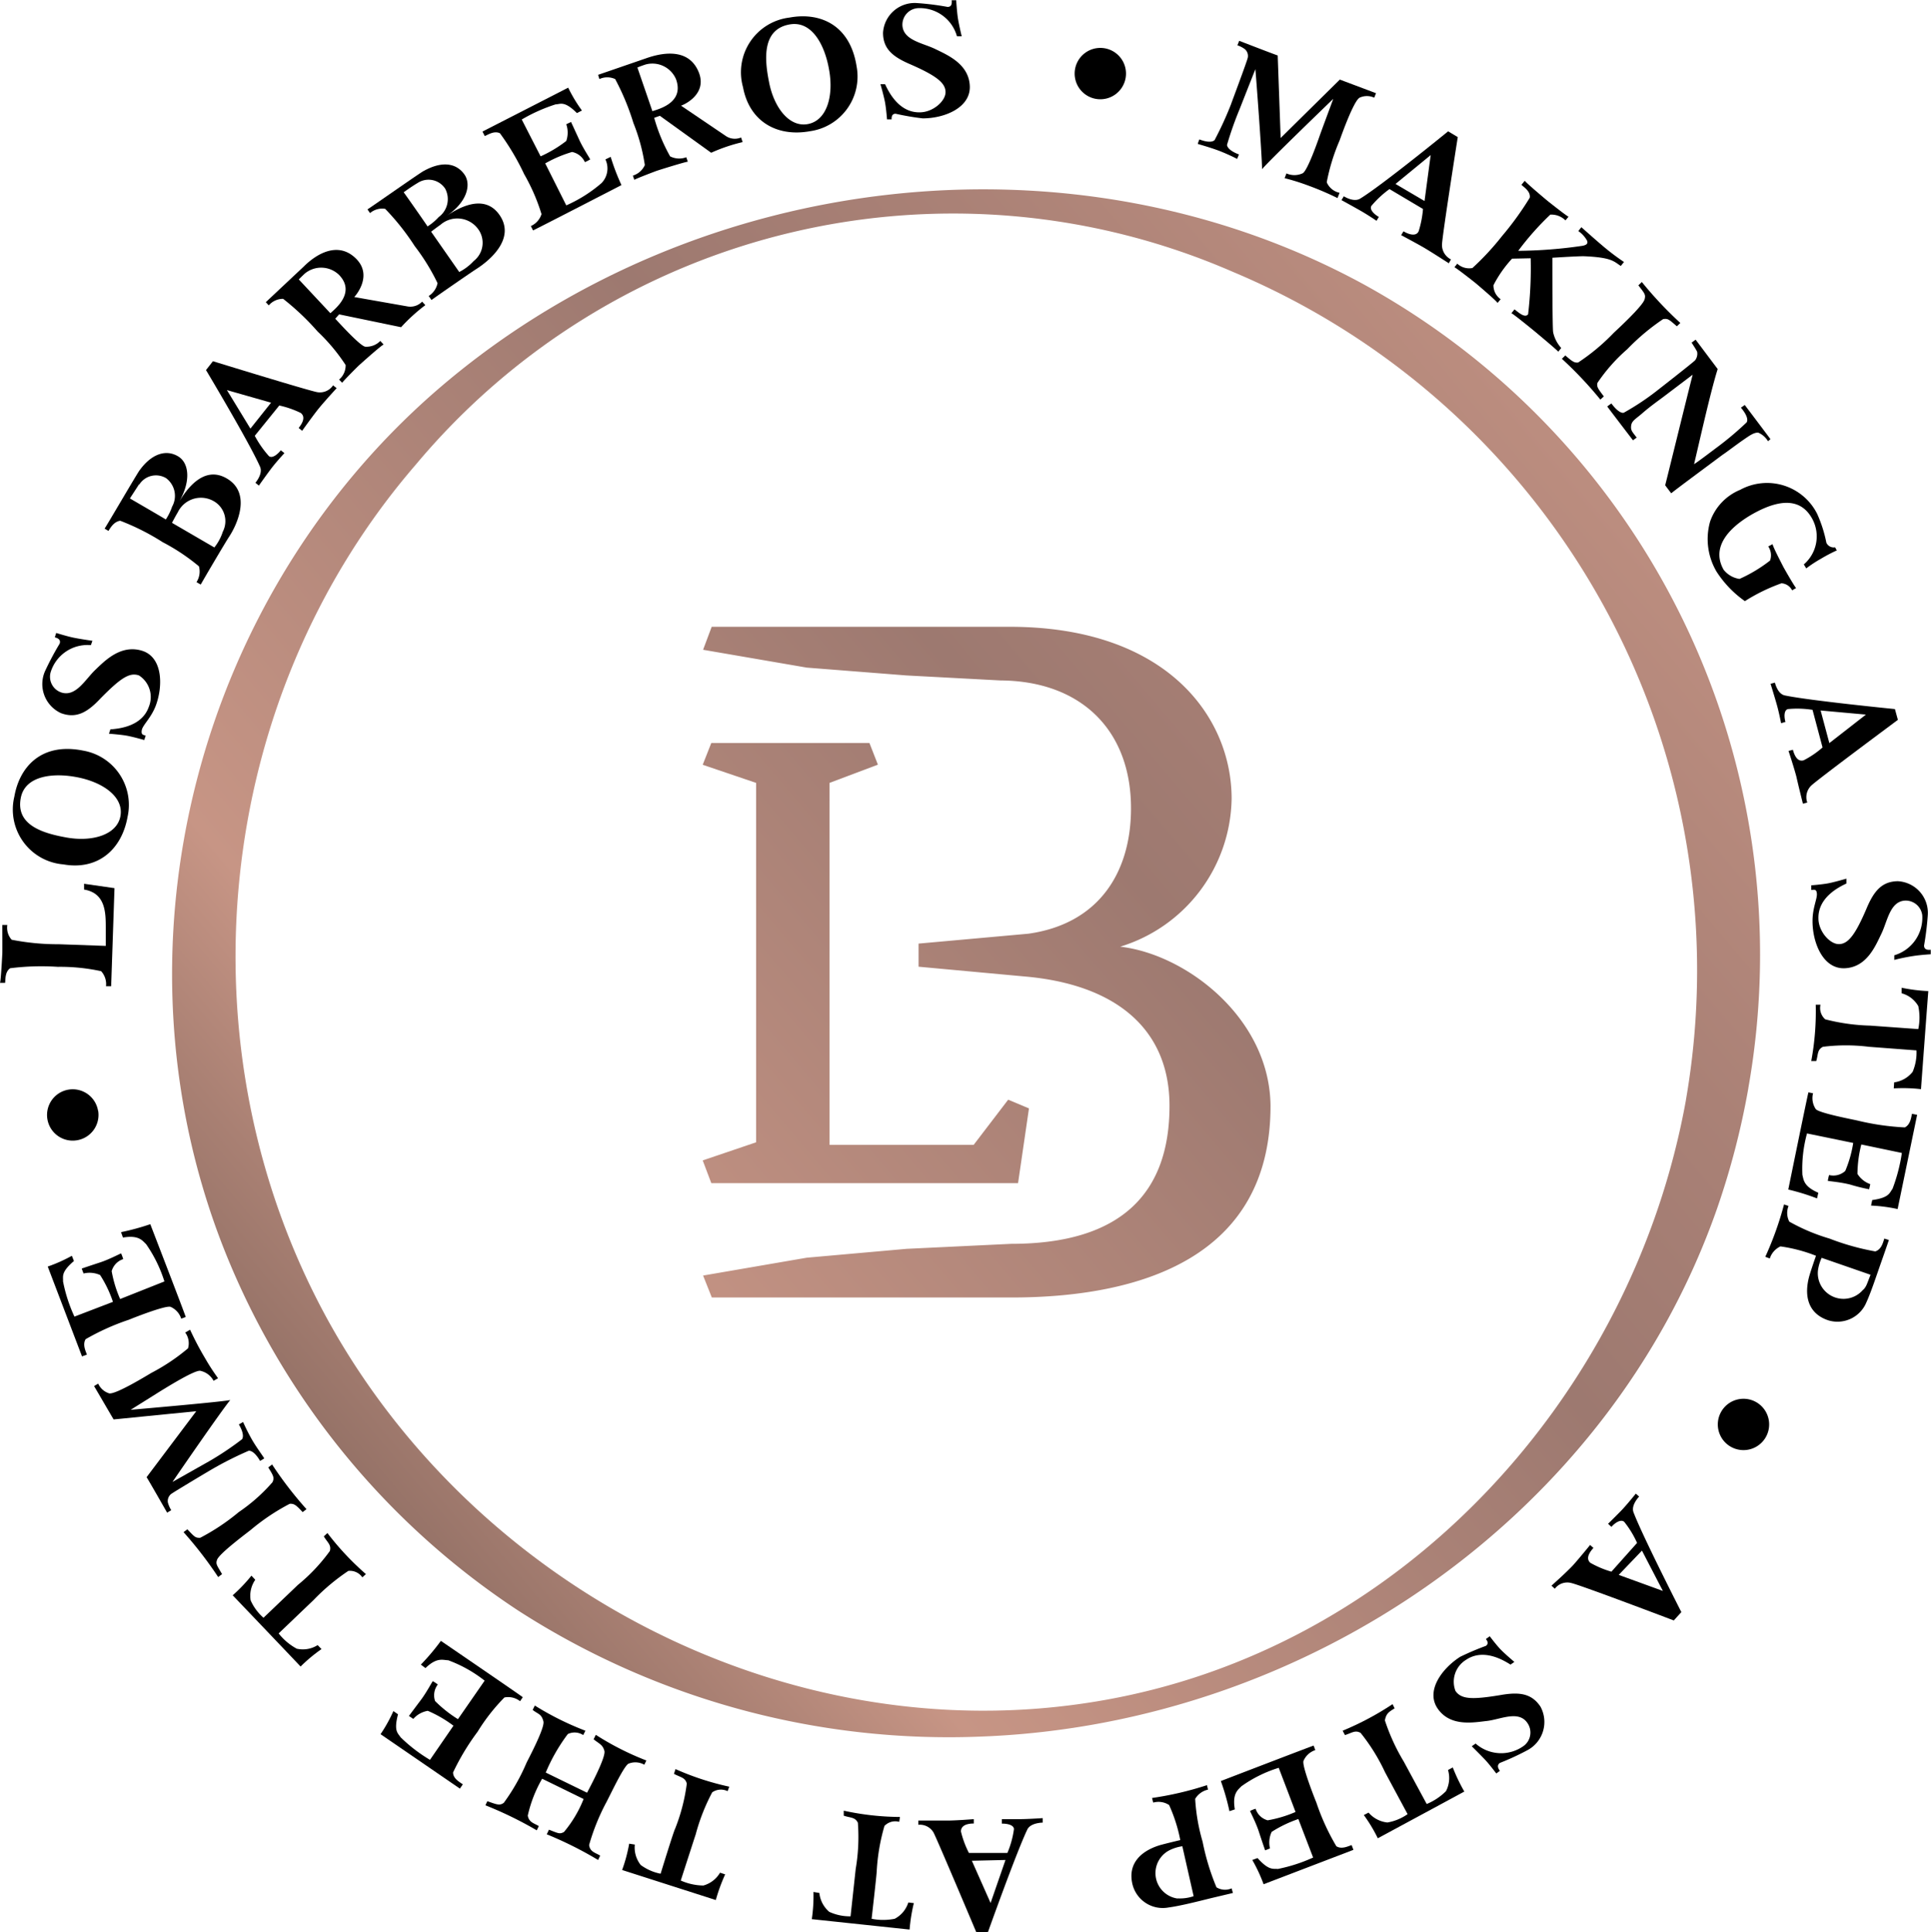 <svg xmlns="http://www.w3.org/2000/svg" xmlns:xlink="http://www.w3.org/1999/xlink" id="Layer_1" data-name="Layer 1" viewBox="0 0 150.45 150.54"><defs><style>.cls-1{fill:url(#linear-gradient);}.cls-2{fill:url(#linear-gradient-2);}.cls-3{fill:url(#linear-gradient-3);}#letters{       animation: rotate 15s infinite linear;            transform-origin: center center;         }         @keyframes       rotate {          0% {    transform: rotate(0deg);          }          100% {              transform: rotate(360deg);            }          } </style><linearGradient id="linear-gradient" x1="200.1" y1="609.81" x2="-52.54" y2="823.97" gradientTransform="translate(0 -636.11)" gradientUnits="userSpaceOnUse"><stop offset="0" stop-color="#9d7970"></stop><stop offset="0.17" stop-color="#c79585"></stop><stop offset="0.25" stop-color="#c79585"></stop><stop offset="0.37" stop-color="#aa8176"></stop><stop offset="0.44" stop-color="#9d7970"></stop><stop offset="0.6" stop-color="#c79585"></stop><stop offset="0.64" stop-color="#a98073"></stop><stop offset="0.69" stop-color="#88695f"></stop><stop offset="0.72" stop-color="#7b6058"></stop><stop offset="1" stop-color="#9d7970"></stop></linearGradient><linearGradient id="linear-gradient-2" x1="196.86" y1="605.98" x2="-55.78" y2="820.14" xlink:href="#linear-gradient"></linearGradient><linearGradient id="linear-gradient-3" x1="198.94" y1="608.43" x2="-53.69" y2="822.58" xlink:href="#linear-gradient"></linearGradient></defs><path class="cls-1" d="M134.24,87.85C130.07,111,112,130.79,88.36,134.71,64.44,138.7,40,126,28.42,105c-11.64-21.19-9-48.29,6.87-66.65a54.57,54.57,0,0,1,63.65-15,59,59,0,0,1,35.3,64.48c-.2,1.19,4.62.37,4.85-.85a59.58,59.58,0,0,0-30-62.68C86.47,12,57.44,15.46,37.81,31.81S10.94,76,20.43,99.72a60.26,60.26,0,0,0,22.84,27.93,61.94,61.94,0,0,0,36.2,9.8c25.21-1,48.8-17.11,57.2-41.15a60.82,60.82,0,0,0,2.42-9.3C139.31,85.85,134.43,86.64,134.24,87.85Z" transform="translate(-2.88 -2.17)"></path><path class="cls-2" d="M57.63,92.57l.67,1.77H82.2l.85-5.82-1.62-.68-2.69,3.52H67.51V63.16l3.77-1.42-.66-1.69H58.3l-.67,1.7,4.16,1.41v28Z" transform="translate(-2.88 -2.17)"></path><path class="cls-3" d="M90.16,75.92a12.26,12.26,0,0,0,8.68-11.53C98.84,58,93.75,51,81.56,51H58.33l-.67,1.79,8.08,1.39,7.77.61,7.33.39C87.05,55.22,91,59,91,65.14c0,5-2.51,9-8,9.77l-8.55.77v1.8l8.25.76c7,.6,11.3,4,11.3,10.08,0,6.79-3.75,10.75-12.33,10.75l-8.16.39-7.77.69-8.08,1.39.68,1.71H81.68c10.09,0,20.19-3.13,20.19-14.92C101.82,81.5,95.31,76.51,90.16,75.92Z" transform="translate(-2.88 -2.17)"></path><g id="letters"><path d="M98.48,13.46c.06.45.93.74.93.74l-.14.35a15.19,15.19,0,0,0-1.4-.63c-.8-.3-1.67-.53-1.67-.54a2.84,2.84,0,0,1,.13-.35s.84.36,1.18.06a27,27,0,0,0,1.28-2.79c.06-.18,1.23-3.29,1.31-3.64A.69.69,0,0,0,99.87,6a2.07,2.07,0,0,0-.58-.3l.14-.35s3,1.16,3,1.14.23,6.43.23,6.43l4.61-4.55,2.82,1.06-.14.35a1.35,1.35,0,0,0-1.14,0c-.48.27-1.46,3.07-1.56,3.34a15.53,15.53,0,0,0-1,3.25,1.4,1.4,0,0,0,1,.82l-.16.41a23.25,23.25,0,0,0-2.35-1,17.14,17.14,0,0,0-1.77-.55l.14-.37a1.53,1.53,0,0,0,1.24,0c.39-.11,1.31-2.82,1.41-3.1s1-2.71,1-2.71c-.57.55-5,4.82-5.55,5.48,0-1.05-.48-7.42-.52-7.79,0,0-.95,2.4-1.21,3.07A26.91,26.91,0,0,0,98.48,13.46Z" transform="translate(-2.88 -2.17)"></path><path d="M113.87,21.49c-.58-.34-1.82-1-1.82-1l.18-.3c.49.29,1,.39,1.18,0a7.75,7.75,0,0,0,.34-1.74l-2.61-1.55a7.77,7.77,0,0,0-1.41,1.31c-.16.27.18.63.58.86l-.18.3s-.65-.44-1.17-.74-1.56-.87-1.56-.87l.18-.3s.77.5,1.28.18c1.65-1,6.85-5.24,6.85-5.24l.75.45s-1.2,7.61-1.23,8.38a1.26,1.26,0,0,0,.7,1.15l-.17.3S114.51,21.87,113.87,21.49Zm.48-7.24-2.74,2.25,2.26,1.33Z" transform="translate(-2.88 -2.17)"></path><path d="M120.69,22.32a9.33,9.33,0,0,0-1.45,2.07,1.32,1.32,0,0,0,.56,1.09l-.24.29c-.08-.16-1.54-1.4-1.67-1.51s-1.53-1.21-1.69-1.27l.22-.28a1.36,1.36,0,0,0,1.18.34,20.61,20.61,0,0,0,2.3-2.48,23.72,23.72,0,0,0,2.17-3c.07-.48-.43-.8-.65-1l.26-.32c.08.15,1.71,1.52,1.85,1.63s1.4,1.11,1.56,1.17l-.24.29a1.55,1.55,0,0,0-1.18-.45,21.87,21.87,0,0,0-2.5,2.82,36.26,36.26,0,0,0,5-.39c.37-.07.43-.2.37-.39a2.19,2.19,0,0,0-.69-.76l.24-.3s1.12,1,1.68,1.47a18.16,18.16,0,0,0,1.64,1.24l-.25.31c-.55-.36-.71-.67-2.9-.76-.56,0-2.43.12-2.43.12,0,1.1,0,5.4.06,5.8a2.66,2.66,0,0,0,.63,1.23l-.23.29c-.09-.13-1.59-1.38-1.72-1.49s-1.77-1.45-1.93-1.51l.24-.3c.27.2.81.72,1.06.38a30.56,30.56,0,0,0,.2-4.36Z" transform="translate(-2.88 -2.17)"></path><path d="M127.84,33.05l-.27.25a30.14,30.14,0,0,0-3-3.18l.27-.26c.6.53.74.58,1,.55a16.19,16.19,0,0,0,2.77-2.31c.2-.19,2.31-2.12,2.41-2.63.09-.35,0-.44-.49-1.07l.27-.26h0a30,30,0,0,0,3,3.19l-.27.26c-.61-.53-.69-.62-1.07-.56a17.12,17.12,0,0,0-2.79,2.34A13.39,13.39,0,0,0,127.34,32C127.28,32.29,127.35,32.41,127.84,33.05Z" transform="translate(-2.88 -2.17)"></path><path d="M140.63,36.54a1.64,1.64,0,0,0-.77-.67c-.35,0-.66.23-1.17.58s-1.36,1-1.6,1.15c-.57.43-3.65,2.7-4,3,0,0-.48-.63-.47-.63s1.54-6.24,2.14-8.61l-2.31,1.75c-.25.19-1,.72-1.56,1.21s-.87.62-.92,1,.08.48.43.94l-.29.21s-2-2.61-2-2.63.32-.24.32-.24.54.78.95.73a20,20,0,0,0,2.57-1.7c.15-.12,2.77-2.16,3-2.39a.84.84,0,0,0,.16-.66c-.07-.18-.43-.7-.43-.72l.31-.23,1.72,2.29c-.56,1.78-1.38,5.48-1.84,7.41.3-.18,1.57-1.15,1.72-1.26a24.49,24.49,0,0,0,2.38-2c.22-.4-.45-1.14-.45-1.14l.3-.21s2,2.65,2,2.66A1.94,1.94,0,0,1,140.63,36.54Z" transform="translate(-2.88 -2.17)"></path><path d="M141.68,47.61A14.27,14.27,0,0,0,138.83,49a8.31,8.31,0,0,1-2.21-2.3,5,5,0,0,1-.5-3.9,4.14,4.14,0,0,1,2.34-2.47,4.37,4.37,0,0,1,6,1.87,10.38,10.38,0,0,1,.72,2.26.64.64,0,0,0,.68.35l.13.24a12.17,12.17,0,0,0-1.22.64,9.91,9.91,0,0,0-1.16.76l-.19-.31a2.87,2.87,0,0,0,.67-3.53c-.59-1.09-1.82-2.05-4.81-.31-2,1.19-3,2.67-2.11,4.25a1.93,1.93,0,0,0,1.24.72,11.39,11.39,0,0,0,2.38-1.43,1.22,1.22,0,0,0-.14-1.1l.34-.18c0,.17.76,1.62.83,1.76s.88,1.55,1,1.66l-.31.18A1,1,0,0,0,141.68,47.61Z" transform="translate(-2.88 -2.17)"></path><path d="M142.84,62.67c-.17-.66-.61-2-.61-2l.34-.09c.15.56.41.95.84.82a7.18,7.18,0,0,0,1.47-1l-.78-2.93a7.59,7.59,0,0,0-1.92-.06c-.3.08-.31.58-.19,1l-.34.1s-.15-.78-.31-1.36-.51-1.71-.51-1.71l.34-.09s.2.9.79,1c1.91.4,8.56,1.06,8.56,1.06l.23.84s-6.2,4.6-6.75,5.12a1.25,1.25,0,0,0-.31,1.32l-.34.09S143,63.39,142.84,62.67Zm5.42-4.83-3.53-.32.68,2.54Z" transform="translate(-2.88 -2.17)"></path><path d="M144.1,73.91c0-1,.36-1.7.34-2.1s-.22-.32-.44-.31v-.36s.79-.06,1.29-.15,1.45-.37,1.45-.37V71c-.6.28-2.22,1.09-2.18,2.72,0,1,.88,2,1.59,2s1.27-.7,2.14-2.73c.57-1.37,1.19-2.16,2.46-2.17a2.47,2.47,0,0,1,2.33,2.64,23.41,23.41,0,0,1-.29,2.37c0,.38.38.34.52.33l0,.35s-.8.05-1.31.13a15.39,15.39,0,0,0-1.53.31l0-.36a3.05,3.05,0,0,0,2.18-3.11,1.3,1.3,0,0,0-1.35-1.15c-1.17.07-1.36,1.6-1.83,2.57s-1.14,2.62-2.85,2.7S144.09,75.59,144.1,73.91Z" transform="translate(-2.88 -2.17)"></path><path d="M150.46,86.49a2.21,2.21,0,0,0,1.44-.82,3.84,3.84,0,0,0,.3-1.67l-3.7-.28a14.54,14.54,0,0,0-3.59,0c-.45.23-.36.57-.52,1.11l-.39,0a21.17,21.17,0,0,0,.35-4.39l.37,0a1.17,1.17,0,0,0,.37,1.14,15.56,15.56,0,0,0,3.5.49l3.75.27a4.38,4.38,0,0,0,0-1.79,2.15,2.15,0,0,0-1.3-1l0-.43a13.29,13.29,0,0,0,2.08.26c-.07.88-.57,7.61-.57,7.64a12.49,12.49,0,0,0-2.12-.06Z" transform="translate(-2.88 -2.17)"></path><path d="M142.21,94.84s1.54-7.55,1.57-7.57l.36.07a1.53,1.53,0,0,0,.21,1.23c.25.32,3,.83,3.27.9a19.67,19.67,0,0,0,3.67.53c.44-.22.49-.77.56-1.06l.4.08s-1.52,7.34-1.52,7.34a12.06,12.06,0,0,0-2.07-.27l.09-.43c1.37-.19,1.35-.59,1.58-.87a13.3,13.3,0,0,0,.73-2.8l-3.16-.66a9.63,9.63,0,0,0-.3,2.29,1.94,1.94,0,0,0,1,.8l-.09.4a15,15,0,0,1-1.49-.37c-.8-.2-1.69-.26-1.73-.29a3.56,3.56,0,0,1,.1-.45,1.37,1.37,0,0,0,1.26-.32,9.32,9.32,0,0,0,.62-2.18l-3.6-.74a10.37,10.37,0,0,0-.36,3.23c.1.37.08.89,1.24,1.39l-.1.44A17.64,17.64,0,0,0,142.21,94.84Z" transform="translate(-2.88 -2.17)"></path><path d="M143.85,101.57c.17-.58.52-1.57.52-1.57a12,12,0,0,0-2.77-.73,1.56,1.56,0,0,0-.83.94l-.35-.13A25.55,25.55,0,0,0,141.88,96l.35.12a1.47,1.47,0,0,0,.06,1.22,15,15,0,0,0,3.13,1.32,19.13,19.13,0,0,0,3.57,1c.46-.15.59-.63.7-1l.36.11s-.26.77-.6,1.73-.79,2.34-1.15,3.12a2.44,2.44,0,0,1-3,1.4C143.72,104.48,143.43,103.08,143.85,101.57Zm4.21,1.08c.26-.32.23-.33.56-1.17l-3.81-1.32a3.47,3.47,0,0,0-.29,1,2,2,0,0,0,3.54,1.46Z" transform="translate(-2.88 -2.17)"></path><path d="M137,112.12a2,2,0,1,1,.7,2.74A2,2,0,0,1,137,112.12Z" transform="translate(-2.88 -2.17)"></path><path d="M125.44,124.11c.45-.5,1.33-1.58,1.33-1.58l.26.23c-.39.43-.58.86-.24,1.16a7.57,7.57,0,0,0,1.64.69l2-2.24a7.54,7.54,0,0,0-1-1.64c-.23-.21-.65,0-1,.39l-.26-.24s.56-.55,1-1,1.16-1.35,1.16-1.35l.26.23s-.65.66-.44,1.22c.69,1.83,3.73,7.78,3.73,7.78l-.59.65s-7.21-2.74-8-2.92a1.21,1.21,0,0,0-1.27.45l-.26-.24S124.93,124.66,125.44,124.11Zm7,2-1.63-3.14L129,124.86Z" transform="translate(-2.88 -2.17)"></path><path d="M116.65,131.24a21.15,21.15,0,0,1,2-.85c.22-.16.14-.36,0-.53l.3-.22s.48.64.82,1,1.1,1,1.1,1l-.3.21c-.56-.35-2.11-1.29-3.47-.37a2,2,0,0,0-.82,2.42c.45.65,1.27.69,3.46.33,1.46-.26,2.45-.17,3.16.89a2.49,2.49,0,0,1-1,3.39,20.35,20.35,0,0,1-2.16,1c-.3.22-.07.5,0,.62l-.28.2s-.48-.64-.81-1-1.1-1.12-1.1-1.12l.3-.21a3,3,0,0,0,3.79.15,1.3,1.3,0,0,0,.24-1.76c-.69-1-2.09-.27-3.15-.15s-2.83.46-3.82-.94S115.24,132.14,116.65,131.24Z" transform="translate(-2.88 -2.17)"></path><path d="M109.51,143.38a2.24,2.24,0,0,0,1.47.77,3.89,3.89,0,0,0,1.57-.65l-1.76-3.27a14.89,14.89,0,0,0-1.9-3.06c-.43-.24-.67,0-1.22.17l-.18-.34a22.78,22.78,0,0,0,3.89-2.07l.16.33c-.53.31-.66.46-.76.93a15.63,15.63,0,0,0,1.47,3.21l1.79,3.31a4.64,4.64,0,0,0,1.5-1,2.21,2.21,0,0,0,.16-1.65l.37-.2a14.11,14.11,0,0,0,.9,1.88l-6.74,3.64a11.91,11.91,0,0,0-1.09-1.81Z" transform="translate(-2.88 -2.17)"></path><path d="M98,140.92s7.2-2.77,7.23-2.76l.13.35a1.51,1.51,0,0,0-.92.84c-.14.38.9,3,1,3.24A17.72,17.72,0,0,0,107,146c.41.26.91,0,1.19-.09l.14.37-7,2.68a11.87,11.87,0,0,0-.88-1.89l.41-.15c.89,1,1.22.81,1.58.85a12.6,12.6,0,0,0,2.75-.89l-1.15-3a9.63,9.63,0,0,0-2.08,1,1.94,1.94,0,0,0-.13,1.29l-.38.15s-.25-.72-.49-1.46-.69-1.57-.68-1.61a2.33,2.33,0,0,1,.43-.17,1.35,1.35,0,0,0,.94.9,9.56,9.56,0,0,0,2.17-.65c-.65-1.72-1.3-3.41-1.31-3.44a10.08,10.08,0,0,0-2.91,1.44c-.27.29-.72.55-.51,1.8l-.42.14A17.76,17.76,0,0,0,98,140.92Z" transform="translate(-2.88 -2.17)"></path><path d="M93.24,145.92c.58-.16,1.6-.4,1.6-.4a12.25,12.25,0,0,0-.87-2.73,1.51,1.51,0,0,0-1.24-.19l-.09-.36a25.25,25.25,0,0,0,4.28-1l.08.35a1.55,1.55,0,0,0-1,.72,14.88,14.88,0,0,0,.58,3.34,18.49,18.49,0,0,0,1.08,3.55,1.28,1.28,0,0,0,1.18.08l.1.36-1.77.42c-1.08.27-2.4.6-3.25.71a2.43,2.43,0,0,1-2.8-1.78C90.72,147.38,91.74,146.38,93.24,145.92Zm1.36,4.14a3.3,3.3,0,0,0,1.28-.17S95,146,95,146a3.32,3.32,0,0,0-1,.31,2,2,0,0,0,.68,3.77Z" transform="translate(-2.88 -2.17)"></path><path d="M76.69,144c.67,0,2.06-.11,2.06-.11v.34c-.57,0-1,.17-1,.62a7.45,7.45,0,0,0,.62,1.67l3,0a7.27,7.27,0,0,0,.51-1.85c0-.31-.48-.44-.94-.43v-.35s.79,0,1.39,0,1.79-.08,1.79-.08v.35s-.92,0-1.19.52c-.85,1.76-3.09,8.05-3.09,8.05l-.88,0s-3-7.12-3.34-7.79a1.23,1.23,0,0,0-1.19-.61V144S75.94,144,76.69,144Zm3.37,6.42,1.16-3.35-2.62.06Z" transform="translate(-2.88 -2.17)"></path><path d="M66.72,149.64a2.23,2.23,0,0,0,.77,1.47,3.86,3.86,0,0,0,1.66.35l.4-3.69a14.83,14.83,0,0,0,.17-3.6c-.22-.45-.57-.37-1.1-.55l0-.39a21.07,21.07,0,0,0,4.38.49l-.06.38a1.16,1.16,0,0,0-1.15.32,15.61,15.61,0,0,0-.6,3.49c0,.27-.4,3.74-.4,3.74a4.58,4.58,0,0,0,1.8,0,2.16,2.16,0,0,0,1.06-1.27l.43.05a13.19,13.19,0,0,0-.33,2.06l-7.62-.81a12.45,12.45,0,0,0,.13-2.12Z" transform="translate(-2.88 -2.17)"></path><path d="M52.34,145.87a2.19,2.19,0,0,0,.46,1.59,3.85,3.85,0,0,0,1.55.68s1-3.27,1.14-3.53a14.51,14.51,0,0,0,.9-3.49c-.12-.48-.48-.48-1-.76l.12-.37a21.42,21.42,0,0,0,4.19,1.37l-.13.35a1.19,1.19,0,0,0-1.2.09,15.5,15.5,0,0,0-1.29,3.29c-.09.26-1.16,3.58-1.16,3.58a4.47,4.47,0,0,0,1.76.39,2.18,2.18,0,0,0,1.3-1l.4.13a13.89,13.89,0,0,0-.73,2l-7.3-2.34a11.92,11.92,0,0,0,.55-2.05Z" transform="translate(-2.88 -2.17)"></path><path d="M42.13,142.62a15.54,15.54,0,0,0,1.78-3.14c.49-.95,1.41-2.77,1.31-3.2-.15-.6-.41-.56-.84-.9l.17-.34A22.89,22.89,0,0,0,48.49,137l-.17.34a1.22,1.22,0,0,0-1.2-.08,13.9,13.9,0,0,0-1.72,3l3.22,1.57c.26-.5,1.48-2.78,1.35-3.26s-.4-.55-.84-.9l.17-.35a21.93,21.93,0,0,0,3.94,2l-.16.33a1.41,1.41,0,0,0-1.21-.09c-.34.1-1.35,2.25-1.74,3a16.74,16.74,0,0,0-1.35,3.34c.06.55.52.61.86.83l-.16.34a29.27,29.27,0,0,0-4-2l.17-.36c.75.29.83.36,1.17.18a9.36,9.36,0,0,0,1.53-2.57l-3.23-1.58A10.13,10.13,0,0,0,44,143.61c.09.54.51.6.86.82l-.16.33a29.87,29.87,0,0,0-4-1.95l.15-.32C41.64,142.77,41.81,142.84,42.13,142.62Z" transform="translate(-2.88 -2.17)"></path><path d="M37.23,130s6.37,4.35,6.38,4.39l-.21.31a1.5,1.5,0,0,0-1.22-.29,14.81,14.81,0,0,0-2.09,2.67,18.52,18.52,0,0,0-1.91,3.17c0,.49.52.75.76.93l-.23.33s-6.18-4.24-6.18-4.24a11.64,11.64,0,0,0,1-1.8l.36.25c-.35,1.33,0,1.47.2,1.79a12.16,12.16,0,0,0,2.29,1.76l1.83-2.66a9.58,9.58,0,0,0-2-1.16,1.94,1.94,0,0,0-1.13.63l-.34-.23s.46-.62.92-1.23.9-1.46.94-1.48a2.88,2.88,0,0,1,.39.26,1.37,1.37,0,0,0-.21,1.29,9.79,9.79,0,0,0,1.78,1.41l2.08-3a10.37,10.37,0,0,0-2.84-1.59c-.39,0-.86-.27-1.77.61l-.36-.27A17.34,17.34,0,0,0,37.23,130Z" transform="translate(-2.88 -2.17)"></path><path d="M22.77,125.24a2.17,2.17,0,0,0-.36,1.61,3.9,3.9,0,0,0,1,1.35l2.68-2.56A14,14,0,0,0,28.58,123c.13-.48-.18-.65-.47-1.14l.28-.26a21.57,21.57,0,0,0,3,3.2l-.28.25a1.17,1.17,0,0,0-1.09-.5,16.31,16.31,0,0,0-2.71,2.27l-2.72,2.6A4.56,4.56,0,0,0,26,130.61a2.16,2.16,0,0,0,1.63-.28l.3.31A12.13,12.13,0,0,0,26.3,132c-.61-.65-5.27-5.53-5.29-5.55a12.41,12.41,0,0,0,1.46-1.53Z" transform="translate(-2.88 -2.17)"></path><path d="M23.78,116.49l.3-.23a29.2,29.2,0,0,0,2.68,3.48l-.3.23c-.54-.59-.68-.66-1-.65a16.64,16.64,0,0,0-3,2c-.21.18-2.51,1.87-2.67,2.37-.12.33,0,.43.39,1.11l-.3.23h0a30.78,30.78,0,0,0-2.7-3.5l.3-.22c.55.58.62.68,1,.66a16.84,16.84,0,0,0,3-2,13.6,13.6,0,0,0,2.63-2.33C24.26,117.3,24.21,117.17,23.78,116.49Z" transform="translate(-2.88 -2.17)"></path><path d="M21.74,114.29c.24-.38-.25-1.15-.25-1.15l.33-.19s.3.69.69,1.37,1,1.47.95,1.47a2.69,2.69,0,0,1-.32.19s-.43-.81-.88-.79a26.9,26.9,0,0,0-2.74,1.37c-.17.09-3,1.78-3.31,2a.71.71,0,0,0-.25.66,2.27,2.27,0,0,0,.26.6l-.32.19s-1.58-2.77-1.6-2.76l3.87-5.14-6.44.64s-1.52-2.6-1.52-2.6l.32-.19a1.39,1.39,0,0,0,.86.76c.54.09,3.06-1.47,3.31-1.61a15.57,15.57,0,0,0,2.83-1.9,1.4,1.4,0,0,0-.22-1.23l.38-.22A23.38,23.38,0,0,0,18.87,108a16.51,16.51,0,0,0,1,1.54l-.35.2a1.52,1.52,0,0,0-1-.77c-.37-.16-2.79,1.37-3.05,1.52L13.06,112c.78-.07,6.92-.6,7.76-.76-.67.8-4.29,6.06-4.5,6.38L19.19,116A23.54,23.54,0,0,0,21.74,114.29Z" transform="translate(-2.88 -2.17)"></path><path d="M14.59,97.54s2.78,7.2,2.76,7.23l-.35.13a1.5,1.5,0,0,0-.83-.92c-.39-.14-3,.9-3.24,1a18.4,18.4,0,0,0-3.38,1.52c-.25.42,0,.91.1,1.2l-.38.14s-2.67-7-2.67-7A11.85,11.85,0,0,0,8.48,100l.16.41c-1.05.89-.82,1.22-.85,1.58a11.87,11.87,0,0,0,.89,2.75l3-1.15a9.3,9.3,0,0,0-1-2.09,2,2,0,0,0-1.29-.12s-.14-.37-.14-.38.72-.25,1.45-.49,1.57-.7,1.62-.69a3.64,3.64,0,0,1,.16.44,1.37,1.37,0,0,0-.9.94,9.52,9.52,0,0,0,.66,2.17L15.69,102a10.59,10.59,0,0,0-1.43-2.91c-.29-.27-.56-.72-1.8-.51l-.15-.42A19,19,0,0,0,14.59,97.54Z" transform="translate(-2.88 -2.17)"></path><path d="M10.52,88.66A2,2,0,0,1,8.89,91a2,2,0,1,1,1.63-2.29Z" transform="translate(-2.88 -2.17)"></path><path d="M11.8,71.36,11.54,79h-.4a1.49,1.49,0,0,0-.38-1.17,15,15,0,0,0-3.38-.34,19.35,19.35,0,0,0-3.71.11c-.4.28-.36.84-.39,1.14h-.4c.07-.17.17-2.1.18-2.26s0-2.1,0-2.25h.39a1.4,1.4,0,0,0,.34,1.15,18.56,18.56,0,0,0,3.68.35l3.65.13s0-.88,0-1.39c0-1.17,0-2.72-1.69-3l0-.45Z" transform="translate(-2.88 -2.17)"></path><path d="M12.82,65.8c-.46,2.59-2.35,4.18-5,3.71A4.29,4.29,0,0,1,4,64.22c.4-2.3,2.1-4.24,5.38-3.57A4.29,4.29,0,0,1,12.82,65.8ZM4.5,64.33c-.42,2.15,1.79,2.77,3.59,3.09,2,.35,3.94-.22,4.18-1.71s-1.42-2.63-3.43-3C7,62.36,4.83,62.6,4.5,64.33Z" transform="translate(-2.88 -2.17)"></path><path d="M15,57.19c-.37.93-1,1.47-1.07,1.85s.1.37.3.44l-.11.34s-.77-.22-1.27-.32-1.48-.17-1.48-.17l.11-.34c.66-.05,2.47-.22,3-1.77a2,2,0,0,0-.77-2.43c-.74-.26-1.43.2-3,1.79-1,1.07-1.87,1.59-3.07,1.15a2.49,2.49,0,0,1-1.24-3.3,22.41,22.41,0,0,1,1.13-2.12c.12-.36-.24-.45-.38-.49l.11-.34s.77.24,1.27.35,1.55.26,1.55.26l-.12.34a3,3,0,0,0-3.14,2.13,1.29,1.29,0,0,0,.85,1.56c1.12.35,1.84-1,2.62-1.75s2-2,3.64-1.51S15.6,55.63,15,57.19Z" transform="translate(-2.88 -2.17)"></path><path d="M20.72,44c-.32.49-1.93,3.22-2.2,3.71l-.33-.19a1.52,1.52,0,0,0,.19-1.23,15.73,15.73,0,0,0-2.82-1.88,18.32,18.32,0,0,0-3.31-1.67c-.48.06-.76.53-.92.79l-.3-.18c.13-.17,2.66-4.51,2.74-4.56.87-1.2,2-1.67,3-1.06.83.5,1,1.9.09,3.48.46-.73,1.82-2.87,3.7-1.76S21.42,42.94,20.72,44Zm-7-4.11C13.41,40.37,13,41,13,41s2.81,1.63,2.8,1.64a4.5,4.5,0,0,0,.49-1,1.72,1.72,0,0,0-.47-2.22A1.54,1.54,0,0,0,13.73,39.92Zm3,2.21c-.2.34-.44.8-.44.8l3.3,1.92a3.82,3.82,0,0,0,.66-1.23,1.79,1.79,0,0,0-.73-2.39A2,2,0,0,0,16.71,42.13Z" transform="translate(-2.88 -2.17)"></path><path d="M27.65,34.07c-.42.53-1.23,1.66-1.23,1.66l-.27-.22c.36-.45.52-.89.16-1.17a7.38,7.38,0,0,0-1.67-.58l-1.91,2.36a7.91,7.91,0,0,0,1.1,1.58c.24.2.64-.09.93-.45l.28.22s-.54.58-.91,1.05S23.05,40,23.05,40l-.27-.22s.61-.7.36-1.25C22.34,36.7,18.93,31,18.93,31l.54-.69s7.37,2.27,8.12,2.41a1.23,1.23,0,0,0,1.24-.53l.28.22S28.12,33.48,27.65,34.07Zm-7.09-1.51,1.83,3L24,33.54Z" transform="translate(-2.88 -2.17)"></path><path d="M34.13,27.66l-4.83-1L29,27c.22.23,1.93,2.13,2.34,2.18a1.5,1.5,0,0,0,1.17-.45l.26.28c-.18.06-1.8,1.51-1.93,1.63s-1.21,1.2-1.3,1.35l-.24-.25a1.44,1.44,0,0,0,.51-1.13A14.44,14.44,0,0,0,27.63,28a19.85,19.85,0,0,0-2.69-2.55,1.47,1.47,0,0,0-1.12.51l-.23-.25,2.95-2.77c1-1,2.68-2,4.07-.63s-.12,3-.13,3l4.2.74a1.28,1.28,0,0,0,1.09-.38l.25.27A13.73,13.73,0,0,0,34.13,27.66Zm-7.5-4.18c-.3.28-.47.46-.47.46l2.46,2.63c.41-.37,2-1.63.66-3A2,2,0,0,0,26.63,23.48Z" transform="translate(-2.88 -2.17)"></path><path d="M40.05,23.09c-.49.31-3.1,2.12-3.55,2.45l-.22-.31a1.55,1.55,0,0,0,.69-1,16.37,16.37,0,0,0-1.78-2.89,18.76,18.76,0,0,0-2.3-2.9,1.47,1.47,0,0,0-1.18.33l-.2-.29c.19-.1,4.31-3,4.4-3,1.3-.72,2.47-.69,3.16.29.55.8.17,2.17-1.37,3.2.72-.47,2.86-1.84,4.1-.05S41.14,22.38,40.05,23.09Zm-4.64-6.66c-.48.28-1.09.73-1.08.72s1.87,2.65,1.86,2.66a4.24,4.24,0,0,0,.87-.73,1.73,1.73,0,0,0,.5-2.22A1.55,1.55,0,0,0,35.41,16.43Zm1.79,3.25c-.33.23-.73.54-.73.54l2.19,3.14a4,4,0,0,0,1.12-.85A1.8,1.8,0,0,0,40.12,20,2,2,0,0,0,37.2,19.68Z" transform="translate(-2.88 -2.17)"></path><path d="M51.3,16.59s-6.86,3.54-6.89,3.53l-.17-.34a1.51,1.51,0,0,0,.83-.93,15.16,15.16,0,0,0-1.35-3.11,19.09,19.09,0,0,0-1.89-3.19c-.44-.21-.9.1-1.18.22l-.18-.35L47.15,9a11.41,11.41,0,0,0,1.07,1.78l-.39.2c-1-1-1.3-.68-1.66-.68a13,13,0,0,0-2.64,1.18L45,14.35a9.73,9.73,0,0,0,2-1.2,2,2,0,0,0,0-1.3l.37-.18s.32.69.64,1.39.86,1.49.85,1.53a2.67,2.67,0,0,1-.41.21,1.39,1.39,0,0,0-1-.79,9.76,9.76,0,0,0-2.09.89L47,18.17a10.94,10.94,0,0,0,2.75-1.74,1.64,1.64,0,0,0,.3-1.84l.41-.2A17,17,0,0,0,51.3,16.59Z" transform="translate(-2.88 -2.17)"></path><path d="M58.29,14.07l-4-2.88-.44.16a13.37,13.37,0,0,0,1.24,3,1.56,1.56,0,0,0,1.26.07l.12.35c-.19,0-2.26.65-2.43.71s-1.59.6-1.74.7l-.11-.33a1.5,1.5,0,0,0,.93-.82,14.59,14.59,0,0,0-.89-3.28,19.2,19.2,0,0,0-1.42-3.42,1.46,1.46,0,0,0-1.23,0L49.48,8l3.83-1.32c1.32-.45,3.25-.72,4,1.09S56,10.4,55.94,10.4l3.53,2.39a1.25,1.25,0,0,0,1.15.09l.12.36A13.34,13.34,0,0,0,58.29,14.07ZM53.16,7.2c-.39.13-.62.23-.62.23.51,1.48,0,0,1.17,3.4.52-.17,2.5-.67,1.84-2.49A2,2,0,0,0,53.16,7.2Z" transform="translate(-2.88 -2.17)"></path><path d="M66,12.39c-2.58.47-4.73-.75-5.23-3.43a4.29,4.29,0,0,1,3.62-5.42c2.3-.43,4.71.49,5.23,3.8A4.3,4.3,0,0,1,66,12.39ZM64.43,4.07c-2.16.36-2,2.65-1.64,4.45.37,2,1.58,3.61,3.06,3.31s2-2.24,1.62-4.26C67.15,5.73,66.17,3.78,64.43,4.07Z" transform="translate(-2.88 -2.17)"></path><path d="M74.76,11.39a20.16,20.16,0,0,1-2.1-.36c-.28,0-.32.23-.31.44l-.36,0s-.06-.8-.15-1.3-.36-1.44-.36-1.44l.36,0c.28.6,1.08,2.23,2.71,2.19,1,0,2-.86,2-1.57s-.69-1.27-2.72-2.16C72.47,6.61,71.68,6,71.68,4.72a2.47,2.47,0,0,1,2.65-2.31,20.91,20.91,0,0,1,2.38.3c.37,0,.33-.37.32-.52l.35,0s.05.8.12,1.31S77.81,5,77.81,5h-.37a3,3,0,0,0-3.09-2.19,1.29,1.29,0,0,0-1.16,1.34c.07,1.17,1.6,1.37,2.56,1.84s2.61,1.16,2.69,2.87S76.44,11.4,74.76,11.39Z" transform="translate(-2.88 -2.17)"></path><path d="M88.31,9.88a2,2,0,0,1-1.68-2.26,2,2,0,1,1,1.68,2.26Z" transform="translate(-2.88 -2.17)"></path></g></svg>